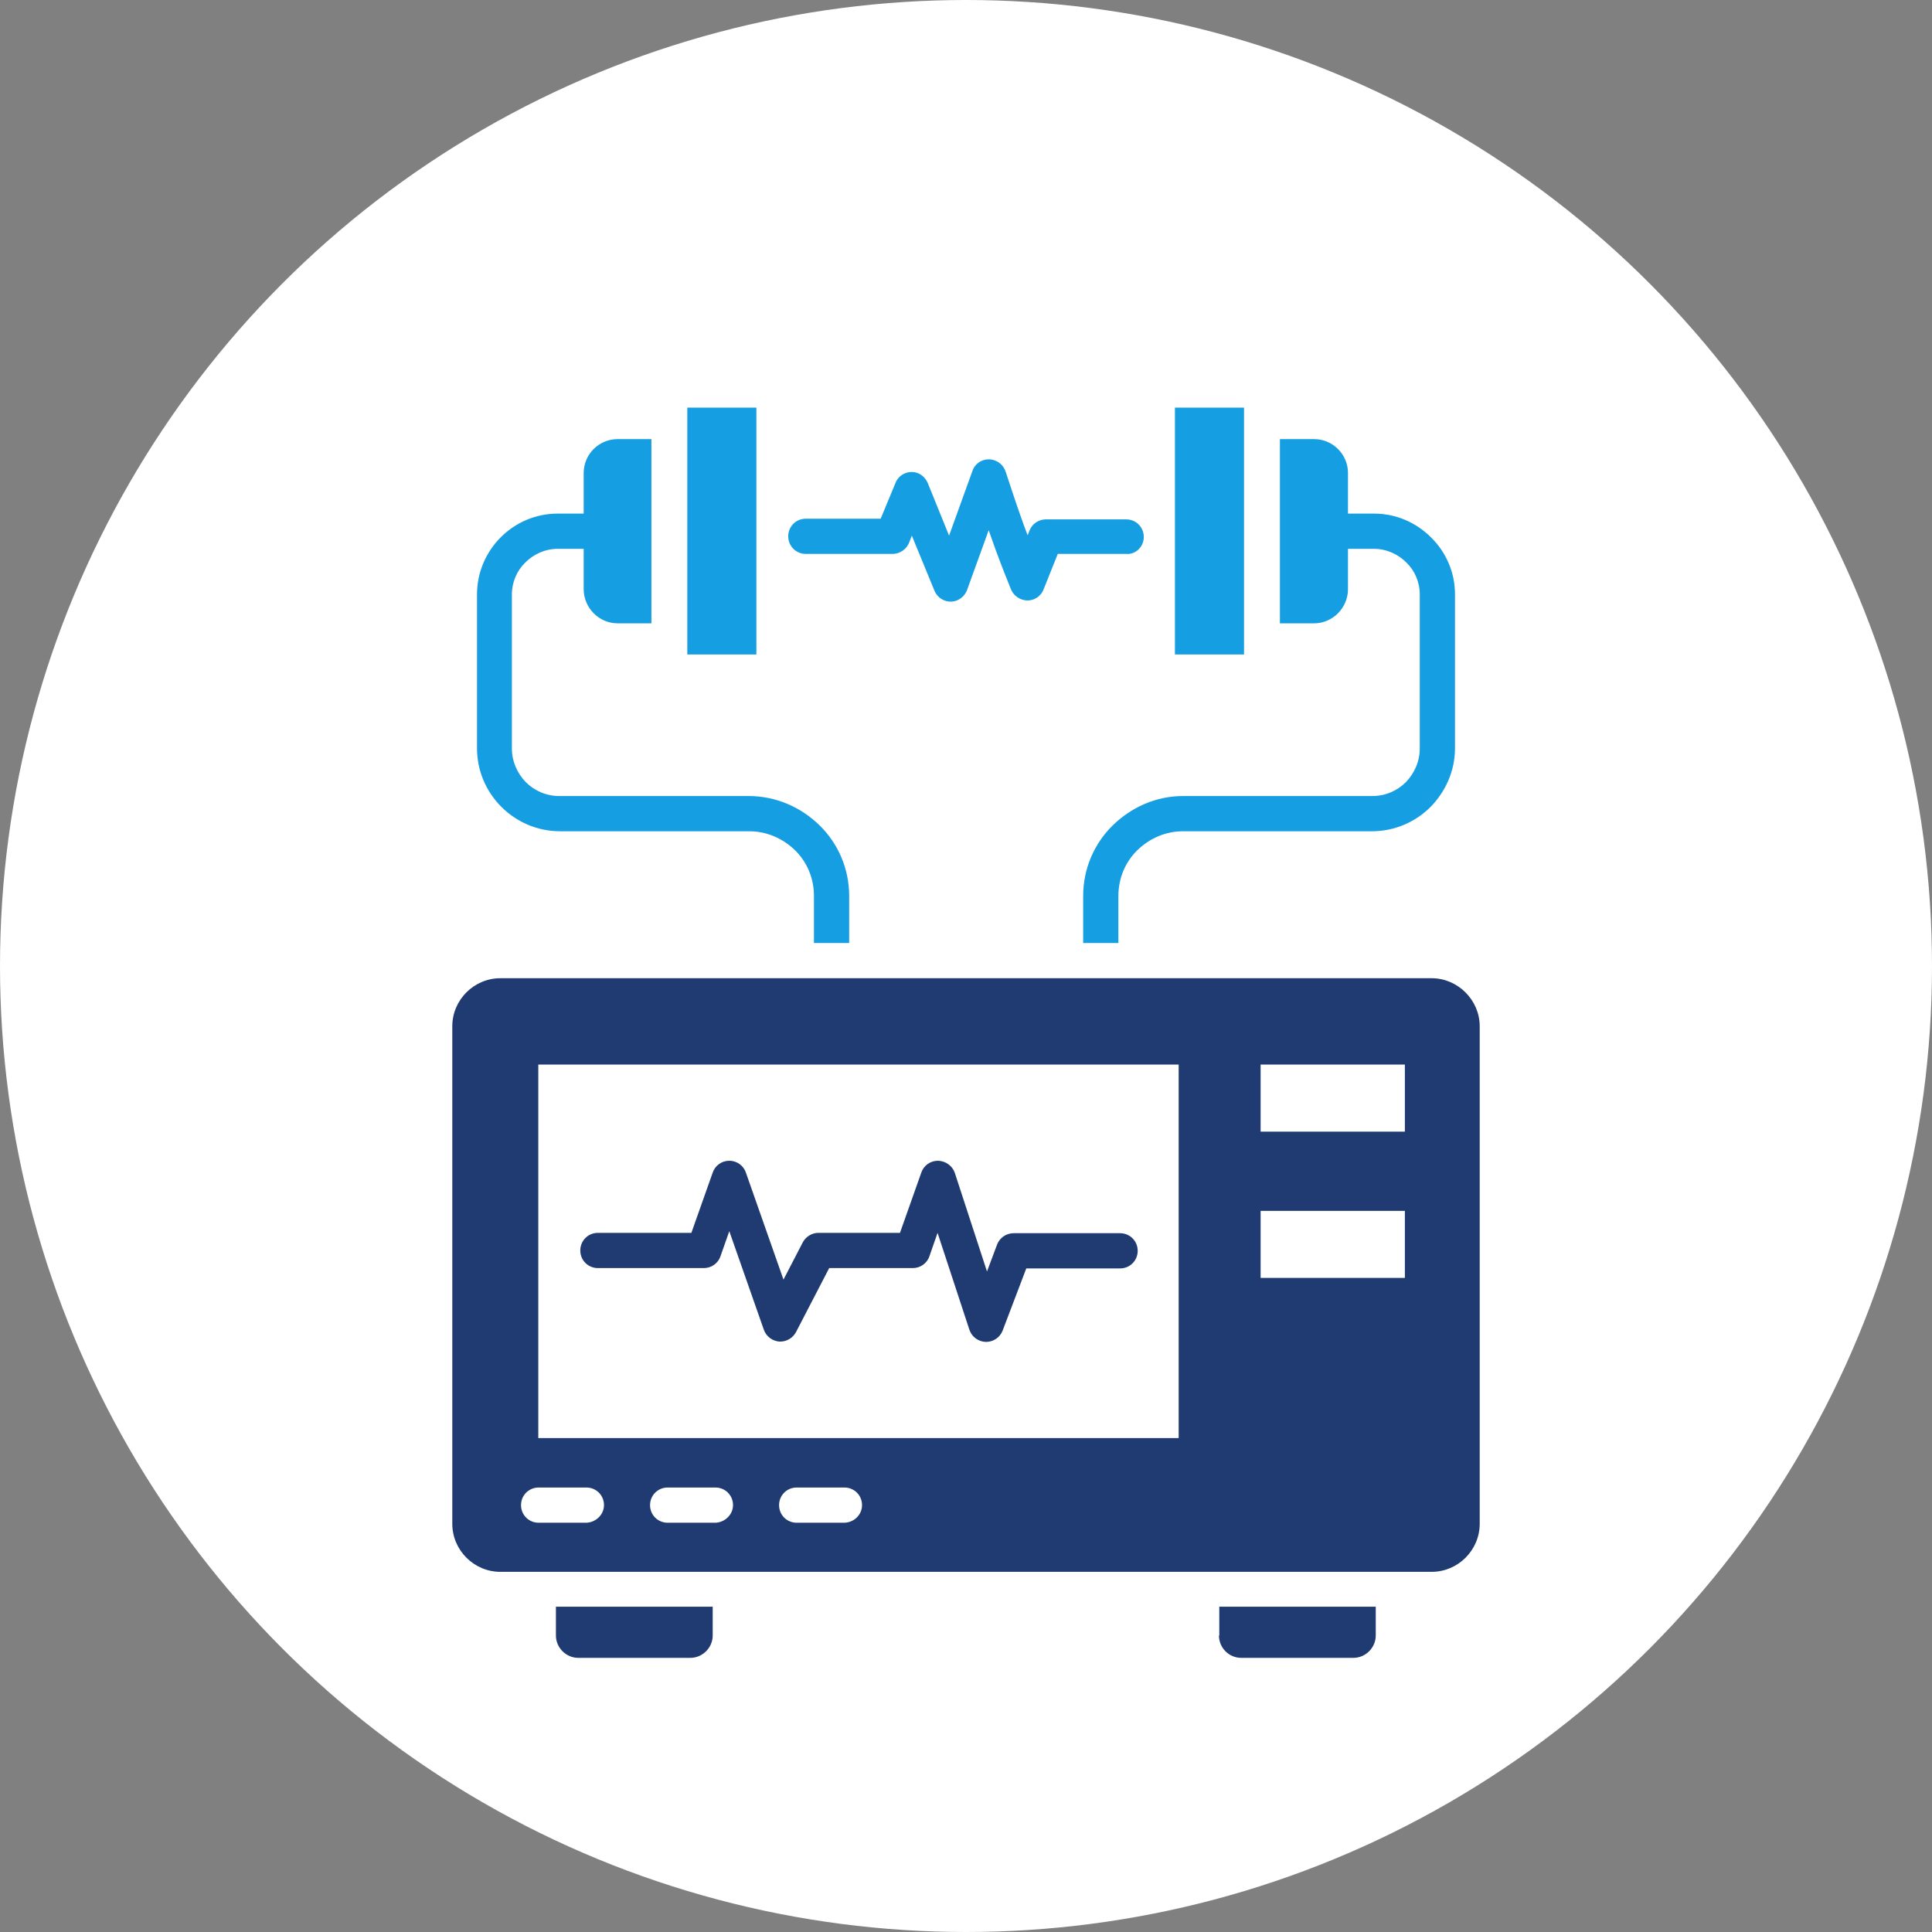 <?xml version="1.0" encoding="UTF-8"?> <svg xmlns="http://www.w3.org/2000/svg" width="346" height="346" viewBox="0 0 346 346" fill="none"><rect x="0" y="0" width="346" height="346" fill="#808080" stroke="none"/><circle cx="173" cy="173" r="173" fill="white"></circle><path fill-rule="evenodd" clip-rule="evenodd" d="M99.618 287.746H127.637V292.901C127.637 295.085 125.817 296.904 123.634 296.904H103.56C101.377 296.904 99.558 295.085 99.558 292.901V287.746H99.618ZM218.303 292.901C218.303 295.085 220.061 296.904 222.305 296.904H242.379C244.562 296.904 246.382 295.085 246.382 292.901V287.746H218.363V292.901H218.303ZM107.078 227.1H126.06C127.394 227.1 128.607 226.251 129.032 224.978L130.608 220.49L136.794 238.138C137.219 239.351 138.31 240.139 139.523 240.261C139.584 240.261 139.645 240.261 139.766 240.261C140.918 240.261 142.01 239.594 142.556 238.563L148.499 227.1H163.479C164.813 227.1 166.026 226.251 166.45 224.978L167.906 220.793L173.606 238.138C174.031 239.412 175.183 240.261 176.517 240.321H176.578C177.912 240.321 179.065 239.533 179.55 238.32L183.795 227.161H200.594C202.353 227.161 203.748 225.766 203.748 224.008C203.748 222.249 202.353 220.854 200.594 220.854H181.551C180.217 220.854 179.065 221.642 178.579 222.855L176.76 227.707L170.999 210.059C170.574 208.785 169.361 207.936 168.027 207.876C168.027 207.876 168.027 207.876 167.966 207.876C166.632 207.876 165.419 208.725 164.995 209.998L161.174 220.793H146.558C145.406 220.793 144.314 221.46 143.769 222.491L140.312 229.162L133.58 209.998C133.156 208.725 131.943 207.876 130.608 207.876C129.274 207.876 128.061 208.725 127.637 209.998L123.816 220.793H107.078C105.319 220.793 103.924 222.188 103.924 223.947C103.924 225.706 105.319 227.1 107.078 227.1ZM265 183.799V272.888C265 277.618 261.119 281.5 256.388 281.5H89.612C84.881 281.5 81 277.618 81 272.888V183.799C81 179.069 84.881 175.188 89.612 175.188H256.388C261.058 175.188 265 179.069 265 183.799ZM108.169 269.553C108.169 267.794 106.775 266.399 105.016 266.399H96.465C94.706 266.399 93.311 267.794 93.311 269.553C93.311 271.311 94.706 272.706 96.465 272.706H105.016C106.714 272.646 108.169 271.251 108.169 269.553ZM131.276 269.553C131.276 267.794 129.881 266.399 128.122 266.399H119.571C117.812 266.399 116.417 267.794 116.417 269.553C116.417 271.311 117.812 272.706 119.571 272.706H128.122C129.82 272.646 131.276 271.251 131.276 269.553ZM154.382 269.553C154.382 267.794 152.987 266.399 151.228 266.399H142.677C140.918 266.399 139.523 267.794 139.523 269.553C139.523 271.311 140.918 272.706 142.677 272.706H151.228C152.987 272.646 154.382 271.251 154.382 269.553ZM211.086 190.652H96.404V257.545H211.086V190.652ZM251.597 216.851H225.762V228.859H251.597V216.851ZM251.597 190.652H225.762V202.66H251.597V190.652Z" fill="#1F3B71"></path><path d="M260.573 106.416V134.01C260.573 138.073 258.875 141.772 256.207 144.502C253.538 147.17 249.839 148.868 245.715 148.868H211.875C208.66 148.868 205.81 150.202 203.687 152.264C201.565 154.326 200.291 157.237 200.291 160.451V168.881H193.984V160.451C193.984 155.539 195.985 151.051 199.26 147.837C202.535 144.623 206.962 142.561 211.875 142.561H245.776C248.141 142.561 250.264 141.591 251.78 140.074C253.296 138.498 254.266 136.375 254.266 134.07V106.477C254.266 104.233 253.356 102.171 251.84 100.715C250.385 99.26 248.323 98.289 246.079 98.289H241.409V105.506C241.409 108.842 238.68 111.631 235.345 111.631H229.219V78.64H235.345C238.68 78.64 241.409 81.369 241.409 84.705V91.982H246.079C250.082 91.982 253.66 93.62 256.267 96.227C258.936 98.835 260.573 102.474 260.573 106.416ZM134.066 142.561H100.165C97.799 142.561 95.677 141.591 94.161 140.074C92.644 138.498 91.674 136.375 91.674 134.07V106.477C91.674 104.233 92.584 102.171 94.1 100.715C95.556 99.26 97.618 98.289 99.862 98.289H104.531V105.506C104.531 108.842 107.26 111.631 110.596 111.631H116.66V78.64H110.596C107.26 78.64 104.531 81.369 104.531 84.705V91.982H99.862C95.859 91.982 92.281 93.62 89.673 96.227C87.065 98.835 85.428 102.474 85.428 106.416V134.01C85.428 138.073 87.065 141.772 89.794 144.502C92.463 147.17 96.162 148.868 100.286 148.868H134.187C137.341 148.868 140.252 150.202 142.374 152.264C144.497 154.326 145.77 157.237 145.77 160.451V168.881H152.078V160.451C152.078 155.539 150.076 151.051 146.801 147.837C143.466 144.562 138.978 142.561 134.066 142.561ZM135.461 73H123.089V117.211H135.461V73ZM204.84 96.167C204.84 94.408 203.445 93.013 201.686 93.013H187.313C186.1 93.013 184.887 93.741 184.402 94.954L184.038 95.864C183.796 95.196 183.553 94.59 183.31 93.923C182.158 90.709 181.127 87.616 180.096 84.462C179.793 83.552 179.126 82.825 178.155 82.461C176.518 81.854 174.699 82.703 174.153 84.341L169.968 95.924L166.208 86.645C165.905 85.857 165.299 85.129 164.449 84.765C162.873 84.098 160.993 84.887 160.386 86.463L157.718 92.892H144.315C142.556 92.892 141.161 94.287 141.161 96.046C141.161 97.804 142.556 99.199 144.315 99.199H159.84C161.235 99.199 162.448 98.289 162.873 97.016L163.297 95.924L167.361 105.809C168.028 107.386 169.847 108.175 171.424 107.508C172.273 107.144 172.879 106.477 173.182 105.688L177.064 94.954L177.428 95.985C178.519 99.138 179.732 102.292 181.066 105.567C181.734 107.144 183.553 107.932 185.13 107.326C185.918 107.022 186.585 106.355 186.888 105.567L189.436 99.199H201.747C203.384 99.32 204.84 97.925 204.84 96.167ZM222.791 73H210.419V117.211H222.791V73Z" fill="#159EE2"></path></svg> 
